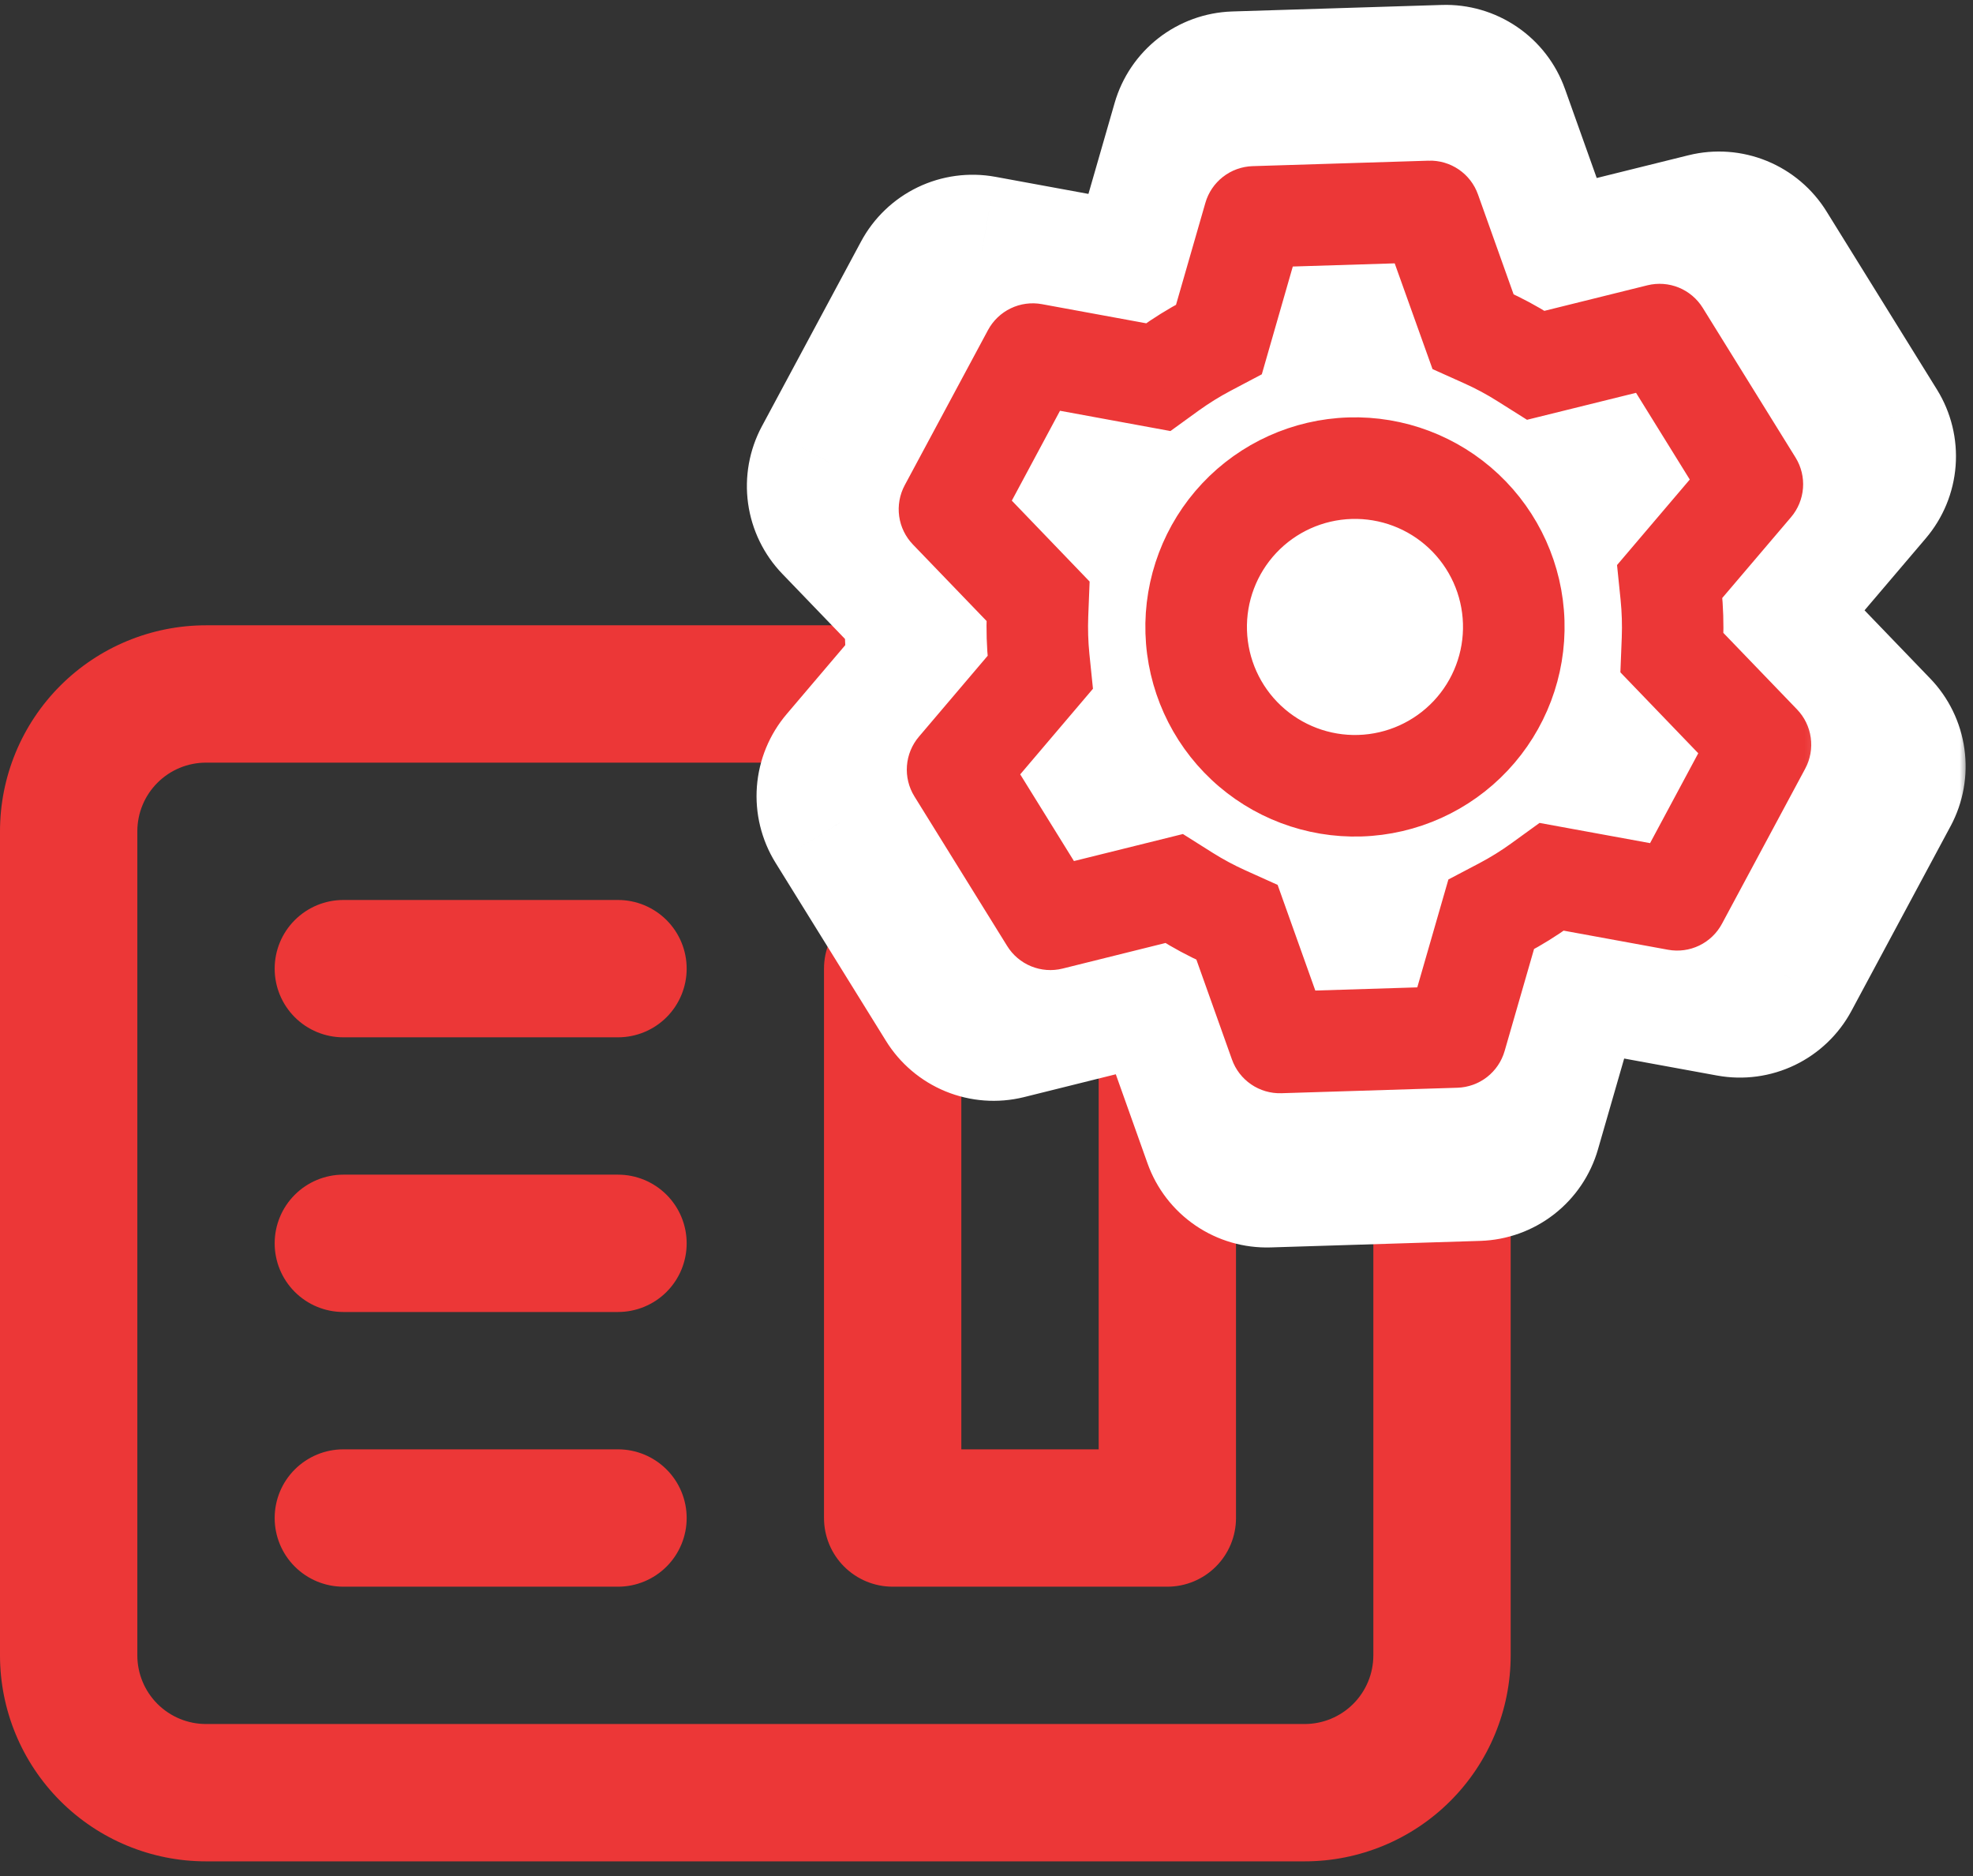 <svg width="122" height="116" viewBox="0 0 122 116" fill="none" xmlns="http://www.w3.org/2000/svg">
<rect x="0" y="0" width="122" height="116" fill="#333333" stroke="none"/>
<path fill-rule="evenodd" clip-rule="evenodd" d="M3.731 42.395C6.12 40.006 9.36 38.664 12.738 38.664H80.674C84.052 38.664 87.292 40.006 89.681 42.395C92.07 44.784 93.412 48.024 93.412 51.402V102.354C93.412 105.732 92.07 108.972 89.681 111.361C87.292 113.75 84.052 115.092 80.674 115.092H12.738C9.36 115.092 6.12 113.75 3.731 111.361C1.342 108.972 0 105.732 0 102.354V51.402C0 48.024 1.342 44.784 3.731 42.395ZM12.738 47.156H80.674C81.8 47.156 82.88 47.603 83.676 48.4C84.473 49.196 84.92 50.276 84.92 51.402V102.354C84.92 103.48 84.473 104.56 83.676 105.356C82.88 106.153 81.8 106.6 80.674 106.6H12.738C11.612 106.6 10.532 106.153 9.736 105.356C8.939 104.56 8.492 103.48 8.492 102.354V51.402C8.492 50.276 8.939 49.196 9.736 48.4C10.532 47.603 11.612 47.156 12.738 47.156ZM21.23 55.648C20.104 55.648 19.024 56.096 18.228 56.892C17.431 57.688 16.984 58.768 16.984 59.894C16.984 61.02 17.431 62.1 18.228 62.897C19.024 63.693 20.104 64.14 21.23 64.14H38.214C39.34 64.14 40.42 63.693 41.217 62.897C42.013 62.1 42.46 61.02 42.46 59.894C42.46 58.768 42.013 57.688 41.217 56.892C40.42 56.096 39.34 55.648 38.214 55.648H21.23ZM21.23 72.632C20.104 72.632 19.024 73.08 18.228 73.876C17.431 74.672 16.984 75.752 16.984 76.878C16.984 78.005 17.431 79.085 18.228 79.881C19.024 80.677 20.104 81.124 21.23 81.124H38.214C39.34 81.124 40.42 80.677 41.217 79.881C42.013 79.085 42.46 78.005 42.46 76.878C42.46 75.752 42.013 74.672 41.217 73.876C40.42 73.08 39.34 72.632 38.214 72.632H21.23ZM16.984 93.862C16.984 92.736 17.431 91.656 18.228 90.86C19.024 90.064 20.104 89.616 21.23 89.616H38.214C39.34 89.616 40.42 90.064 41.217 90.86C42.013 91.656 42.46 92.736 42.46 93.862C42.46 94.989 42.013 96.069 41.217 96.865C40.42 97.661 39.34 98.109 38.214 98.109H21.23C20.104 98.109 19.024 97.661 18.228 96.865C17.431 96.069 16.984 94.989 16.984 93.862ZM55.198 55.648C54.072 55.648 52.992 56.096 52.196 56.892C51.399 57.688 50.952 58.768 50.952 59.894V93.862C50.952 94.989 51.399 96.069 52.196 96.865C52.992 97.661 54.072 98.109 55.198 98.109H72.182C73.308 98.109 74.388 97.661 75.184 96.865C75.981 96.069 76.428 94.989 76.428 93.862V59.894C76.428 58.768 75.981 57.688 75.184 56.892C74.388 56.096 73.308 55.648 72.182 55.648H55.198ZM67.936 64.14H59.444V89.616H67.936V64.14Z" fill="#EC3737"/>
<mask id="path-2-outside-1_177_81" maskUnits="userSpaceOnUse" x="45.671" y="-0.211" width="76" height="78" fill="black">
<rect fill="white" x="45.671" y="-0.211" width="76" height="78"/>
<path fill-rule="evenodd" clip-rule="evenodd" d="M90.716 6.196C90.307 5.917 89.82 5.775 89.325 5.79L89.321 5.79L76.361 6.194C75.868 6.211 75.393 6.384 75.004 6.688C74.615 6.991 74.332 7.411 74.195 7.885L71.873 15.95C70.809 16.512 69.79 17.147 68.82 17.847L60.559 16.33C60.073 16.241 59.57 16.309 59.125 16.524C58.679 16.739 58.313 17.09 58.079 17.526L51.948 28.948C51.714 29.385 51.625 29.884 51.693 30.375C51.761 30.866 51.984 31.322 52.328 31.678L57.73 37.289C57.717 37.615 57.71 37.943 57.71 38.272C57.71 39.425 57.793 40.56 57.953 41.672L52.827 47.705C52.505 48.082 52.312 48.551 52.274 49.045C52.237 49.539 52.357 50.033 52.618 50.454L59.447 61.468C59.706 61.89 60.093 62.218 60.551 62.405C61.01 62.593 61.516 62.63 61.997 62.512L70.147 60.485C71.16 61.126 72.218 61.695 73.311 62.188L76.127 70.093C76.293 70.56 76.603 70.961 77.012 71.24C77.421 71.519 77.908 71.662 78.403 71.646L91.362 71.243C91.857 71.228 92.334 71.055 92.725 70.751C93.116 70.447 93.4 70.027 93.537 69.551L95.865 61.481C96.923 60.919 97.943 60.289 98.904 59.594L107.168 61.106C107.655 61.195 108.157 61.127 108.603 60.912C109.049 60.697 109.415 60.346 109.649 59.91L115.779 48.488C116.014 48.052 116.103 47.552 116.035 47.061C115.966 46.571 115.744 46.114 115.4 45.758L109.572 39.706C109.617 38.511 109.58 37.314 109.461 36.125L114.901 29.731C115.223 29.354 115.416 28.885 115.454 28.391C115.491 27.897 115.371 27.404 115.11 26.983L108.281 15.968C108.022 15.547 107.635 15.219 107.176 15.031C106.718 14.843 106.212 14.806 105.731 14.925L97.577 16.947C96.569 16.309 95.518 15.748 94.421 15.253L91.601 7.343C91.435 6.877 91.125 6.475 90.716 6.196ZM59.434 47.154L57.49 49.441L62.521 57.558L66.275 56.627C63.276 54.05 60.912 50.812 59.434 47.154ZM78.38 62.466L79.968 66.918L89.515 66.621L90.855 61.974C88.547 62.618 86.105 62.964 83.578 62.964C81.798 62.964 80.059 62.793 78.38 62.466ZM102.177 55.433L106.342 56.195L110.853 47.781L108.403 45.235C107.21 49.117 105.045 52.602 102.177 55.433ZM108.131 30.478L110.242 27.995L105.211 19.878L101.78 20.727C104.634 23.426 106.834 26.755 108.131 30.478ZM89.058 14.135L87.764 10.518L87.76 10.519L78.222 10.815L77.211 14.334C79.248 13.841 81.381 13.58 83.578 13.58C85.458 13.58 87.292 13.771 89.058 14.135ZM64.326 21.779L61.396 21.241L56.884 29.655L58.686 31.529C59.775 27.861 61.73 24.539 64.326 21.779Z"/>
</mask>
<path fill-rule="evenodd" clip-rule="evenodd" d="M90.716 6.196C90.307 5.917 89.82 5.775 89.325 5.79L89.321 5.79L76.361 6.194C75.868 6.211 75.393 6.384 75.004 6.688C74.615 6.991 74.332 7.411 74.195 7.885L71.873 15.95C70.809 16.512 69.79 17.147 68.82 17.847L60.559 16.33C60.073 16.241 59.57 16.309 59.125 16.524C58.679 16.739 58.313 17.09 58.079 17.526L51.948 28.948C51.714 29.385 51.625 29.884 51.693 30.375C51.761 30.866 51.984 31.322 52.328 31.678L57.73 37.289C57.717 37.615 57.71 37.943 57.71 38.272C57.71 39.425 57.793 40.56 57.953 41.672L52.827 47.705C52.505 48.082 52.312 48.551 52.274 49.045C52.237 49.539 52.357 50.033 52.618 50.454L59.447 61.468C59.706 61.89 60.093 62.218 60.551 62.405C61.01 62.593 61.516 62.63 61.997 62.512L70.147 60.485C71.16 61.126 72.218 61.695 73.311 62.188L76.127 70.093C76.293 70.56 76.603 70.961 77.012 71.24C77.421 71.519 77.908 71.662 78.403 71.646L91.362 71.243C91.857 71.228 92.334 71.055 92.725 70.751C93.116 70.447 93.4 70.027 93.537 69.551L95.865 61.481C96.923 60.919 97.943 60.289 98.904 59.594L107.168 61.106C107.655 61.195 108.157 61.127 108.603 60.912C109.049 60.697 109.415 60.346 109.649 59.91L115.779 48.488C116.014 48.052 116.103 47.552 116.035 47.061C115.966 46.571 115.744 46.114 115.4 45.758L109.572 39.706C109.617 38.511 109.58 37.314 109.461 36.125L114.901 29.731C115.223 29.354 115.416 28.885 115.454 28.391C115.491 27.897 115.371 27.404 115.11 26.983L108.281 15.968C108.022 15.547 107.635 15.219 107.176 15.031C106.718 14.843 106.212 14.806 105.731 14.925L97.577 16.947C96.569 16.309 95.518 15.748 94.421 15.253L91.601 7.343C91.435 6.877 91.125 6.475 90.716 6.196ZM59.434 47.154L57.49 49.441L62.521 57.558L66.275 56.627C63.276 54.05 60.912 50.812 59.434 47.154ZM78.38 62.466L79.968 66.918L89.515 66.621L90.855 61.974C88.547 62.618 86.105 62.964 83.578 62.964C81.798 62.964 80.059 62.793 78.38 62.466ZM102.177 55.433L106.342 56.195L110.853 47.781L108.403 45.235C107.21 49.117 105.045 52.602 102.177 55.433ZM108.131 30.478L110.242 27.995L105.211 19.878L101.78 20.727C104.634 23.426 106.834 26.755 108.131 30.478ZM89.058 14.135L87.764 10.518L87.76 10.519L78.222 10.815L77.211 14.334C79.248 13.841 81.381 13.58 83.578 13.58C85.458 13.58 87.292 13.771 89.058 14.135ZM64.326 21.779L61.396 21.241L56.884 29.655L58.686 31.529C59.775 27.861 61.73 24.539 64.326 21.779Z" fill="white"/>
<path d="M89.325 5.79L89.155 0.306L89.155 0.306L89.325 5.79ZM90.716 6.196L87.623 10.728L90.716 6.196ZM89.321 5.79L89.15 0.306L89.15 0.306L89.321 5.79ZM76.361 6.194L76.19 0.709L76.179 0.709L76.168 0.71L76.361 6.194ZM75.004 6.688L78.381 11.012L78.381 11.012L75.004 6.688ZM74.195 7.885L79.468 9.403L79.469 9.401L74.195 7.885ZM71.873 15.95L74.436 20.802L76.499 19.712L77.145 17.469L71.873 15.95ZM68.82 17.847L67.829 23.244L70.13 23.666L72.028 22.298L68.82 17.847ZM60.559 16.33L61.55 10.933L61.543 10.932L60.559 16.33ZM59.125 16.524L61.507 21.467L61.507 21.467L59.125 16.524ZM58.079 17.526L62.914 20.121L62.915 20.119L58.079 17.526ZM51.948 28.948L47.114 26.353L47.112 26.355L51.948 28.948ZM51.693 30.375L57.128 29.619L51.693 30.375ZM52.328 31.678L56.281 27.873L56.273 27.865L52.328 31.678ZM57.73 37.289L63.213 37.514L63.309 35.171L61.683 33.483L57.73 37.289ZM57.953 41.672L62.135 45.224L63.737 43.338L63.384 40.888L57.953 41.672ZM52.827 47.705L57.001 51.266L57.009 51.258L52.827 47.705ZM52.274 49.045L57.745 49.462L52.274 49.045ZM52.618 50.454L47.952 53.342L47.954 53.345L52.618 50.454ZM59.447 61.468L64.118 58.589L64.114 58.583L64.11 58.577L59.447 61.468ZM61.997 62.512L63.309 67.84L63.321 67.837L61.997 62.512ZM70.147 60.485L73.078 55.846L71.097 54.594L68.822 55.16L70.147 60.485ZM73.311 62.188L78.481 60.347L77.697 58.146L75.567 57.186L73.311 62.188ZM76.127 70.093L81.296 68.252L81.296 68.252L76.127 70.093ZM77.012 71.24L80.105 66.708L80.105 66.708L77.012 71.24ZM78.403 71.646L78.573 77.131L78.573 77.131L78.403 71.646ZM91.362 71.243L91.533 76.727H91.533L91.362 71.243ZM92.725 70.751L96.094 75.083L96.094 75.083L92.725 70.751ZM93.537 69.551L88.265 68.031L88.263 68.036L93.537 69.551ZM95.865 61.481L93.293 56.634L91.237 57.725L90.592 59.961L95.865 61.481ZM98.904 59.594L99.891 54.197L97.588 53.776L95.69 55.147L98.904 59.594ZM107.168 61.106L106.181 66.504L106.184 66.504L107.168 61.106ZM108.603 60.912L110.986 65.855L110.986 65.855L108.603 60.912ZM109.649 59.91L104.814 57.316L104.813 57.318L109.649 59.91ZM115.779 48.488L120.614 51.083L120.616 51.081L115.779 48.488ZM116.035 47.061L110.6 47.817L110.6 47.817L116.035 47.061ZM115.4 45.758L111.447 49.564L111.455 49.572L115.4 45.758ZM109.572 39.706L104.089 39.5L104.001 41.831L105.62 43.512L109.572 39.706ZM109.461 36.125L105.282 32.569L103.768 34.347L104.001 36.671L109.461 36.125ZM114.901 29.731L110.726 26.17L110.722 26.175L114.901 29.731ZM115.454 28.391L109.982 27.974L109.982 27.974L115.454 28.391ZM115.11 26.983L119.776 24.094L119.774 24.091L115.11 26.983ZM108.281 15.968L103.61 18.847L103.614 18.854L103.618 18.86L108.281 15.968ZM107.176 15.031L109.255 9.953L109.255 9.953L107.176 15.031ZM105.731 14.925L104.419 9.597L104.41 9.599L105.731 14.925ZM97.577 16.947L94.641 21.583L96.622 22.837L98.898 22.273L97.577 16.947ZM94.421 15.253L89.253 17.096L90.037 19.295L92.165 20.255L94.421 15.253ZM91.601 7.343L86.432 9.184L86.433 9.186L91.601 7.343ZM59.434 47.154L64.522 45.099L61.125 36.692L55.253 43.601L59.434 47.154ZM57.49 49.441L53.309 45.888L50.721 48.934L52.826 52.332L57.49 49.441ZM62.521 57.558L57.857 60.449L59.963 63.847L63.842 62.884L62.521 57.558ZM66.275 56.627L67.596 61.953L77.911 59.394L69.851 52.466L66.275 56.627ZM78.38 62.466L79.429 57.08L69.977 55.239L73.212 64.309L78.38 62.466ZM79.968 66.918L74.8 68.761L76.143 72.527L80.139 72.402L79.968 66.918ZM89.515 66.621L89.686 72.105L93.68 71.981L94.787 68.141L89.515 66.621ZM90.855 61.974L96.127 63.494L98.853 54.043L89.379 56.689L90.855 61.974ZM102.177 55.433L98.322 51.529L90.82 58.935L101.19 60.831L102.177 55.433ZM106.342 56.195L105.355 61.592L109.288 62.312L111.178 58.788L106.342 56.195ZM110.853 47.781L115.689 50.373L117.576 46.853L114.807 43.976L110.853 47.781ZM108.403 45.235L112.357 41.43L105.895 34.716L103.158 43.623L108.403 45.235ZM108.131 30.478L102.949 32.282L106.101 41.334L112.31 34.033L108.131 30.478ZM110.242 27.995L114.422 31.55L117.013 28.504L114.906 25.105L110.242 27.995ZM105.211 19.878L109.876 16.987L107.771 13.592L103.894 14.551L105.211 19.878ZM101.78 20.727L100.462 15.4L90.71 17.813L98.01 24.715L101.78 20.727ZM89.058 14.135L87.951 19.51L97.512 21.478L94.225 12.287L89.058 14.135ZM87.764 10.518L92.931 8.671L91.586 4.91L87.594 5.034L87.764 10.518ZM87.76 10.519L87.93 16.003L87.93 16.003L87.76 10.519ZM78.222 10.815L78.052 5.331L74.054 5.455L72.949 9.3L78.222 10.815ZM77.211 14.334L71.937 12.818L69.332 21.882L78.5 19.667L77.211 14.334ZM64.326 21.779L68.323 25.539L75.227 18.201L65.317 16.382L64.326 21.779ZM61.396 21.241L62.386 15.844L58.45 15.122L56.56 18.648L61.396 21.241ZM56.884 29.655L52.048 27.063L50.162 30.581L52.929 33.459L56.884 29.655ZM58.686 31.529L54.731 35.333L61.265 42.128L63.947 33.09L58.686 31.529ZM89.496 11.275C88.83 11.295 88.174 11.104 87.623 10.728L93.809 1.664C92.441 0.73 90.811 0.254 89.155 0.306L89.496 11.275ZM89.491 11.275L89.496 11.275L89.155 0.306L89.15 0.306L89.491 11.275ZM76.532 11.678L89.491 11.275L89.15 0.306L76.19 0.709L76.532 11.678ZM78.381 11.012C77.857 11.421 77.218 11.654 76.554 11.677L76.168 0.71C74.518 0.768 72.928 1.347 71.626 2.363L78.381 11.012ZM79.469 9.401C79.286 10.039 78.905 10.603 78.381 11.012L71.626 2.363C70.325 3.38 69.378 4.782 68.922 6.369L79.469 9.401ZM77.145 17.469L79.468 9.403L68.923 6.366L66.6 14.431L77.145 17.469ZM72.028 22.298C72.799 21.743 73.603 21.242 74.436 20.802L69.309 11.098C68.015 11.782 66.781 12.552 65.611 13.396L72.028 22.298ZM59.569 21.727L67.829 23.244L69.811 12.45L61.55 10.933L59.569 21.727ZM61.507 21.467C60.907 21.756 60.231 21.848 59.576 21.729L61.543 10.932C59.915 10.635 58.233 10.863 56.742 11.581L61.507 21.467ZM62.915 20.119C62.6 20.706 62.107 21.178 61.507 21.467L56.742 11.581C55.251 12.3 54.026 13.474 53.243 14.933L62.915 20.119ZM56.783 31.543L62.914 20.121L53.244 14.931L47.114 26.353L56.783 31.543ZM57.128 29.619C57.22 30.28 57.1 30.953 56.785 31.541L47.112 26.355C46.329 27.817 46.03 29.489 46.258 31.131L57.128 29.619ZM56.273 27.865C56.737 28.344 57.036 28.959 57.128 29.619L46.258 31.131C46.487 32.773 47.231 34.3 48.383 35.492L56.273 27.865ZM61.683 33.483L56.281 27.873L48.376 35.484L53.777 41.095L61.683 33.483ZM63.197 38.272C63.197 38.018 63.202 37.765 63.213 37.514L52.248 37.064C52.231 37.465 52.223 37.868 52.223 38.272H63.197ZM63.384 40.888C63.261 40.035 63.197 39.162 63.197 38.272H52.223C52.223 39.689 52.325 41.085 52.522 42.455L63.384 40.888ZM57.009 51.258L62.135 45.224L53.771 38.119L48.645 44.152L57.009 51.258ZM57.745 49.462C57.695 50.127 57.434 50.759 57.001 51.266L48.652 44.144C47.576 45.405 46.929 46.976 46.803 48.629L57.745 49.462ZM57.283 47.566C57.634 48.133 57.796 48.797 57.745 49.462L46.803 48.629C46.677 50.282 47.079 51.932 47.952 53.342L57.283 47.566ZM64.11 58.577L57.281 47.562L47.954 53.345L54.783 64.359L64.11 58.577ZM62.63 57.327C63.247 57.58 63.768 58.022 64.118 58.589L54.775 64.347C55.645 65.758 56.94 66.856 58.473 67.484L62.63 57.327ZM60.685 57.184C61.332 57.024 62.013 57.075 62.63 57.327L58.473 67.484C60.007 68.111 61.7 68.236 63.309 67.84L60.685 57.184ZM68.822 55.16L60.672 57.187L63.321 67.837L71.471 65.809L68.822 55.16ZM75.567 57.186C74.707 56.798 73.876 56.35 73.078 55.846L67.215 65.123C68.445 65.901 69.729 66.591 71.055 67.19L75.567 57.186ZM81.296 68.252L78.481 60.347L68.142 64.029L70.957 71.934L81.296 68.252ZM80.105 66.708C80.655 67.084 81.072 67.624 81.296 68.252L70.957 71.934C71.513 73.495 72.55 74.839 73.919 75.773L80.105 66.708ZM78.232 66.162C78.898 66.141 79.554 66.332 80.105 66.708L73.919 75.773C75.287 76.707 76.917 77.182 78.573 77.131L78.232 66.162ZM91.192 65.758L78.232 66.162L78.573 77.131L91.533 76.727L91.192 65.758ZM89.356 66.42C89.883 66.011 90.525 65.779 91.191 65.758L91.533 76.727C93.189 76.676 94.786 76.1 96.094 75.083L89.356 66.42ZM88.263 68.036C88.448 67.395 88.83 66.829 89.356 66.42L96.094 75.083C97.402 74.066 98.353 72.659 98.811 71.067L88.263 68.036ZM90.592 59.961L88.265 68.031L98.809 71.072L101.137 63.002L90.592 59.961ZM95.69 55.147C94.942 55.687 94.138 56.185 93.293 56.634L98.436 66.329C99.708 65.654 100.943 64.891 102.117 64.042L95.69 55.147ZM108.156 55.709L99.891 54.197L97.916 64.992L106.181 66.504L108.156 55.709ZM106.221 55.969C106.821 55.68 107.497 55.589 108.152 55.708L106.184 66.504C107.813 66.801 109.494 66.574 110.986 65.855L106.221 55.969ZM104.813 57.318C105.128 56.73 105.621 56.258 106.221 55.969L110.986 65.855C112.477 65.136 113.702 63.963 114.485 62.504L104.813 57.318ZM110.945 45.893L104.814 57.316L114.484 62.505L120.614 51.083L110.945 45.893ZM110.6 47.817C110.508 47.157 110.628 46.484 110.943 45.896L120.616 51.081C121.399 49.62 121.698 47.947 121.469 46.305L110.6 47.817ZM111.455 49.572C110.991 49.092 110.692 48.478 110.6 47.817L121.469 46.305C121.241 44.663 120.497 43.136 119.345 41.944L111.455 49.572ZM105.62 43.512L111.447 49.564L119.352 41.952L113.525 35.9L105.62 43.512ZM104.001 36.671C104.095 37.611 104.125 38.556 104.089 39.5L115.056 39.912C115.11 38.466 115.065 37.018 114.921 35.578L104.001 36.671ZM110.722 26.175L105.282 32.569L113.64 39.681L119.08 33.287L110.722 26.175ZM109.982 27.974C110.033 27.309 110.294 26.678 110.726 26.17L119.075 33.292C120.152 32.031 120.799 30.461 120.925 28.808L109.982 27.974ZM110.445 29.871C110.094 29.303 109.932 28.64 109.982 27.974L120.925 28.808C121.051 27.154 120.648 25.504 119.776 24.094L110.445 29.871ZM103.618 18.86L110.447 29.874L119.774 24.091L112.945 13.077L103.618 18.86ZM105.098 20.109C104.481 19.857 103.96 19.415 103.61 18.847L112.953 13.089C112.083 11.679 110.788 10.58 109.255 9.953L105.098 20.109ZM107.043 20.253C106.396 20.412 105.715 20.362 105.098 20.109L109.255 9.953C107.721 9.325 106.028 9.2 104.419 9.597L107.043 20.253ZM98.898 22.273L107.052 20.25L104.41 9.599L96.256 11.621L98.898 22.273ZM92.165 20.255C93.04 20.65 93.863 21.091 94.641 21.583L100.512 12.312C99.275 11.528 97.995 10.846 96.678 10.252L92.165 20.255ZM86.433 9.186L89.253 17.096L99.59 13.411L96.77 5.501L86.433 9.186ZM87.623 10.728C87.073 10.353 86.656 9.812 86.432 9.184L96.77 5.503C96.215 3.942 95.178 2.597 93.809 1.664L87.623 10.728ZM55.253 43.601L53.309 45.888L61.672 52.995L63.615 50.708L55.253 43.601ZM52.826 52.332L57.857 60.449L67.185 54.668L62.154 46.551L52.826 52.332ZM63.842 62.884L67.596 61.953L64.953 51.301L61.2 52.233L63.842 62.884ZM69.851 52.466C67.492 50.438 65.659 47.914 64.522 45.099L54.346 49.21C56.165 53.71 59.06 57.661 62.698 60.788L69.851 52.466ZM73.212 64.309L74.8 68.761L85.136 65.074L83.548 60.622L73.212 64.309ZM80.139 72.402L89.686 72.105L89.344 61.136L79.797 61.433L80.139 72.402ZM94.787 68.141L96.127 63.494L85.583 60.453L84.243 65.1L94.787 68.141ZM89.379 56.689C87.548 57.2 85.602 57.477 83.578 57.477V68.451C86.607 68.451 89.545 68.037 92.331 67.259L89.379 56.689ZM83.578 57.477C82.151 57.477 80.764 57.34 79.429 57.08L77.331 67.852C79.355 68.246 81.444 68.451 83.578 68.451V57.477ZM101.19 60.831L105.355 61.592L107.329 50.797L103.164 50.036L101.19 60.831ZM111.178 58.788L115.689 50.373L106.017 45.188L101.506 53.602L111.178 58.788ZM114.807 43.976L112.357 41.43L104.45 49.04L106.9 51.586L114.807 43.976ZM103.158 43.623C102.243 46.601 100.572 49.307 98.322 51.529L106.032 59.338C109.519 55.896 112.177 51.632 113.648 46.847L103.158 43.623ZM112.31 34.033L114.422 31.55L106.062 24.44L103.951 26.923L112.31 34.033ZM114.906 25.105L109.876 16.987L100.547 22.768L105.578 30.886L114.906 25.105ZM103.894 14.551L100.462 15.4L103.097 26.053L106.529 25.204L103.894 14.551ZM98.01 24.715C100.252 26.834 101.953 29.423 102.949 32.282L113.313 28.673C111.715 24.087 109.017 20.018 105.549 16.739L98.01 24.715ZM94.225 12.287L92.931 8.671L82.598 12.367L83.891 15.983L94.225 12.287ZM87.594 5.034L87.589 5.034L87.93 16.003L87.935 16.003L87.594 5.034ZM87.589 5.034L78.052 5.331L78.393 16.3L87.93 16.003L87.589 5.034ZM72.949 9.3L71.937 12.818L82.485 15.85L83.496 12.331L72.949 9.3ZM78.5 19.667C80.117 19.277 81.817 19.067 83.578 19.067V8.093C80.944 8.093 78.379 8.406 75.922 9L78.5 19.667ZM83.578 19.067C85.085 19.067 86.548 19.221 87.951 19.51L90.165 8.761C88.036 8.322 85.832 8.093 83.578 8.093V19.067ZM65.317 16.382L62.386 15.844L60.405 26.638L63.336 27.176L65.317 16.382ZM56.56 18.648L52.048 27.063L61.72 32.248L66.231 23.834L56.56 18.648ZM52.929 33.459L54.731 35.333L62.641 27.726L60.839 25.852L52.929 33.459ZM63.947 33.09C64.782 30.276 66.289 27.701 68.323 25.539L60.33 18.019C57.17 21.378 54.768 25.445 53.426 29.969L63.947 33.09Z" fill="white" mask="url(#path-2-outside-1_177_81)"/>
<mask id="path-4-outside-2_177_81" maskUnits="userSpaceOnUse" x="54.081" y="8.404" width="58.807" height="60.744" fill="black">
<rect fill="white" x="54.081" y="8.404" width="58.807" height="60.744"/>
<path d="M88.371 11.11C88.787 11.097 89.196 11.217 89.539 11.451C89.883 11.686 90.143 12.023 90.282 12.415L92.651 19.058C93.572 19.474 94.455 19.945 95.301 20.481L102.15 18.782C102.554 18.683 102.979 18.714 103.364 18.871C103.749 19.029 104.073 19.305 104.292 19.659L110.027 28.909C110.246 29.263 110.347 29.677 110.315 30.092C110.284 30.507 110.121 30.901 109.851 31.218L105.282 36.587C105.382 37.587 105.414 38.592 105.376 39.595L110.27 44.678C110.559 44.977 110.746 45.361 110.803 45.773C110.861 46.185 110.786 46.605 110.589 46.971L105.44 56.564C105.244 56.931 104.936 57.225 104.562 57.406C104.188 57.586 103.766 57.643 103.357 57.569L96.416 56.299C95.608 56.882 94.752 57.412 93.863 57.884L91.908 64.662C91.793 65.061 91.555 65.414 91.227 65.669C90.898 65.925 90.497 66.069 90.082 66.082L79.197 66.421C78.782 66.434 78.373 66.314 78.029 66.08C77.686 65.846 77.425 65.508 77.286 65.117L74.921 58.477C74.003 58.063 73.115 57.585 72.263 57.047L65.418 58.749C65.015 58.849 64.59 58.817 64.205 58.66C63.82 58.502 63.495 58.227 63.277 57.873L57.541 48.622C57.322 48.268 57.221 47.854 57.253 47.439C57.285 47.024 57.447 46.63 57.717 46.313L62.286 40.936C62.186 39.939 62.155 38.937 62.193 37.936L57.298 32.853C57.009 32.554 56.822 32.171 56.765 31.759C56.708 31.346 56.783 30.927 56.979 30.56L62.128 20.967C62.325 20.601 62.632 20.306 63.006 20.126C63.381 19.945 63.803 19.888 64.212 19.963L71.149 21.236C71.964 20.649 72.82 20.115 73.713 19.643L75.664 12.87C75.778 12.471 76.016 12.119 76.343 11.864C76.669 11.609 77.069 11.464 77.483 11.449L88.367 11.111L88.371 11.11ZM87.056 15.082L79.046 15.331L77.032 22.338L75.551 23.12C74.823 23.504 74.122 23.939 73.453 24.419L72.092 25.405L64.914 24.087L61.125 31.154L66.182 36.413L66.116 38.081C66.085 38.904 66.11 39.728 66.192 40.547L66.362 42.208L61.634 47.772L65.859 54.589L72.942 52.832L74.361 53.727C75.058 54.165 75.785 54.555 76.535 54.893L78.062 55.581L80.512 62.45L88.53 62.2L90.552 55.188L92.03 54.411C92.757 54.027 93.457 53.593 94.123 53.112L95.48 52.13L102.663 53.444L106.452 46.377L101.391 41.118L101.457 39.45C101.488 38.626 101.462 37.8 101.38 36.98L101.21 35.319L105.938 29.76L101.713 22.942L94.626 24.695L93.211 23.804C92.516 23.365 91.791 22.975 91.041 22.638L89.518 21.954L87.06 15.082L87.056 15.082ZM83.418 26.986C86.542 26.889 89.577 28.037 91.855 30.177C94.132 32.317 95.467 35.275 95.564 38.399C95.661 41.523 94.513 44.558 92.373 46.836C90.233 49.114 87.275 50.448 84.151 50.545C81.027 50.642 77.992 49.495 75.714 47.354C73.436 45.214 72.102 42.256 72.004 39.132C71.907 36.008 73.055 32.973 75.195 30.695C77.336 28.418 80.293 27.083 83.418 26.986ZM83.54 30.913C81.457 30.977 79.485 31.867 78.058 33.385C76.632 34.904 75.866 36.927 75.931 39.01C75.996 41.093 76.885 43.065 78.404 44.491C79.923 45.918 81.946 46.684 84.029 46.619C86.111 46.554 88.083 45.664 89.51 44.146C90.937 42.627 91.702 40.604 91.637 38.521C91.573 36.438 90.683 34.467 89.164 33.04C87.646 31.613 85.623 30.848 83.54 30.913Z"/>
</mask>
<path d="M88.371 11.11C88.787 11.097 89.196 11.217 89.539 11.451C89.883 11.686 90.143 12.023 90.282 12.415L92.651 19.058C93.572 19.474 94.455 19.945 95.301 20.481L102.15 18.782C102.554 18.683 102.979 18.714 103.364 18.871C103.749 19.029 104.073 19.305 104.292 19.659L110.027 28.909C110.246 29.263 110.347 29.677 110.315 30.092C110.284 30.507 110.121 30.901 109.851 31.218L105.282 36.587C105.382 37.587 105.414 38.592 105.376 39.595L110.27 44.678C110.559 44.977 110.746 45.361 110.803 45.773C110.861 46.185 110.786 46.605 110.589 46.971L105.44 56.564C105.244 56.931 104.936 57.225 104.562 57.406C104.188 57.586 103.766 57.643 103.357 57.569L96.416 56.299C95.608 56.882 94.752 57.412 93.863 57.884L91.908 64.662C91.793 65.061 91.555 65.414 91.227 65.669C90.898 65.925 90.497 66.069 90.082 66.082L79.197 66.421C78.782 66.434 78.373 66.314 78.029 66.08C77.686 65.846 77.425 65.508 77.286 65.117L74.921 58.477C74.003 58.063 73.115 57.585 72.263 57.047L65.418 58.749C65.015 58.849 64.59 58.817 64.205 58.66C63.82 58.502 63.495 58.227 63.277 57.873L57.541 48.622C57.322 48.268 57.221 47.854 57.253 47.439C57.285 47.024 57.447 46.63 57.717 46.313L62.286 40.936C62.186 39.939 62.155 38.937 62.193 37.936L57.298 32.853C57.009 32.554 56.822 32.171 56.765 31.759C56.708 31.346 56.783 30.927 56.979 30.56L62.128 20.967C62.325 20.601 62.632 20.306 63.006 20.126C63.381 19.945 63.803 19.888 64.212 19.963L71.149 21.236C71.964 20.649 72.82 20.115 73.713 19.643L75.664 12.87C75.778 12.471 76.016 12.119 76.343 11.864C76.669 11.609 77.069 11.464 77.483 11.449L88.367 11.111L88.371 11.11ZM87.056 15.082L79.046 15.331L77.032 22.338L75.551 23.12C74.823 23.504 74.122 23.939 73.453 24.419L72.092 25.405L64.914 24.087L61.125 31.154L66.182 36.413L66.116 38.081C66.085 38.904 66.11 39.728 66.192 40.547L66.362 42.208L61.634 47.772L65.859 54.589L72.942 52.832L74.361 53.727C75.058 54.165 75.785 54.555 76.535 54.893L78.062 55.581L80.512 62.45L88.53 62.2L90.552 55.188L92.03 54.411C92.757 54.027 93.457 53.593 94.123 53.112L95.48 52.13L102.663 53.444L106.452 46.377L101.391 41.118L101.457 39.45C101.488 38.626 101.462 37.8 101.38 36.98L101.21 35.319L105.938 29.76L101.713 22.942L94.626 24.695L93.211 23.804C92.516 23.365 91.791 22.975 91.041 22.638L89.518 21.954L87.06 15.082L87.056 15.082ZM83.418 26.986C86.542 26.889 89.577 28.037 91.855 30.177C94.132 32.317 95.467 35.275 95.564 38.399C95.661 41.523 94.513 44.558 92.373 46.836C90.233 49.114 87.275 50.448 84.151 50.545C81.027 50.642 77.992 49.495 75.714 47.354C73.436 45.214 72.102 42.256 72.004 39.132C71.907 36.008 73.055 32.973 75.195 30.695C77.336 28.418 80.293 27.083 83.418 26.986ZM83.54 30.913C81.457 30.977 79.485 31.867 78.058 33.385C76.632 34.904 75.866 36.927 75.931 39.01C75.996 41.093 76.885 43.065 78.404 44.491C79.923 45.918 81.946 46.684 84.029 46.619C86.111 46.554 88.083 45.664 89.51 44.146C90.937 42.627 91.702 40.604 91.637 38.521C91.573 36.438 90.683 34.467 89.164 33.04C87.646 31.613 85.623 30.848 83.54 30.913Z" fill="#EC3737"/>
<path d="M88.371 11.11C88.787 11.097 89.196 11.217 89.539 11.451C89.883 11.686 90.143 12.023 90.282 12.415L92.651 19.058C93.572 19.474 94.455 19.945 95.301 20.481L102.15 18.782C102.554 18.683 102.979 18.714 103.364 18.871C103.749 19.029 104.073 19.305 104.292 19.659L110.027 28.909C110.246 29.263 110.347 29.677 110.315 30.092C110.284 30.507 110.121 30.901 109.851 31.218L105.282 36.587C105.382 37.587 105.414 38.592 105.376 39.595L110.27 44.678C110.559 44.977 110.746 45.361 110.803 45.773C110.861 46.185 110.786 46.605 110.589 46.971L105.44 56.564C105.244 56.931 104.936 57.225 104.562 57.406C104.188 57.586 103.766 57.643 103.357 57.569L96.416 56.299C95.608 56.882 94.752 57.412 93.863 57.884L91.908 64.662C91.793 65.061 91.555 65.414 91.227 65.669C90.898 65.925 90.497 66.069 90.082 66.082L79.197 66.421C78.782 66.434 78.373 66.314 78.029 66.08C77.686 65.846 77.425 65.508 77.286 65.117L74.921 58.477C74.003 58.063 73.115 57.585 72.263 57.047L65.418 58.749C65.015 58.849 64.59 58.817 64.205 58.66C63.82 58.502 63.495 58.227 63.277 57.873L57.541 48.622C57.322 48.268 57.221 47.854 57.253 47.439C57.285 47.024 57.447 46.63 57.717 46.313L62.286 40.936C62.186 39.939 62.155 38.937 62.193 37.936L57.298 32.853C57.009 32.554 56.822 32.171 56.765 31.759C56.708 31.346 56.783 30.927 56.979 30.56L62.128 20.967C62.325 20.601 62.632 20.306 63.006 20.126C63.381 19.945 63.803 19.888 64.212 19.963L71.149 21.236C71.964 20.649 72.82 20.115 73.713 19.643L75.664 12.87C75.778 12.471 76.016 12.119 76.343 11.864C76.669 11.609 77.069 11.464 77.483 11.449L88.367 11.111L88.371 11.11ZM87.056 15.082L79.046 15.331L77.032 22.338L75.551 23.12C74.823 23.504 74.122 23.939 73.453 24.419L72.092 25.405L64.914 24.087L61.125 31.154L66.182 36.413L66.116 38.081C66.085 38.904 66.11 39.728 66.192 40.547L66.362 42.208L61.634 47.772L65.859 54.589L72.942 52.832L74.361 53.727C75.058 54.165 75.785 54.555 76.535 54.893L78.062 55.581L80.512 62.45L88.53 62.2L90.552 55.188L92.03 54.411C92.757 54.027 93.457 53.593 94.123 53.112L95.48 52.13L102.663 53.444L106.452 46.377L101.391 41.118L101.457 39.45C101.488 38.626 101.462 37.8 101.38 36.98L101.21 35.319L105.938 29.76L101.713 22.942L94.626 24.695L93.211 23.804C92.516 23.365 91.791 22.975 91.041 22.638L89.518 21.954L87.06 15.082L87.056 15.082ZM83.418 26.986C86.542 26.889 89.577 28.037 91.855 30.177C94.132 32.317 95.467 35.275 95.564 38.399C95.661 41.523 94.513 44.558 92.373 46.836C90.233 49.114 87.275 50.448 84.151 50.545C81.027 50.642 77.992 49.495 75.714 47.354C73.436 45.214 72.102 42.256 72.004 39.132C71.907 36.008 73.055 32.973 75.195 30.695C77.336 28.418 80.293 27.083 83.418 26.986ZM83.54 30.913C81.457 30.977 79.485 31.867 78.058 33.385C76.632 34.904 75.866 36.927 75.931 39.01C75.996 41.093 76.885 43.065 78.404 44.491C79.923 45.918 81.946 46.684 84.029 46.619C86.111 46.554 88.083 45.664 89.51 44.146C90.937 42.627 91.702 40.604 91.637 38.521C91.573 36.438 90.683 34.467 89.164 33.04C87.646 31.613 85.623 30.848 83.54 30.913Z" stroke="#EC3737" stroke-width="2.352" mask="url(#path-4-outside-2_177_81)"/>
</svg>
